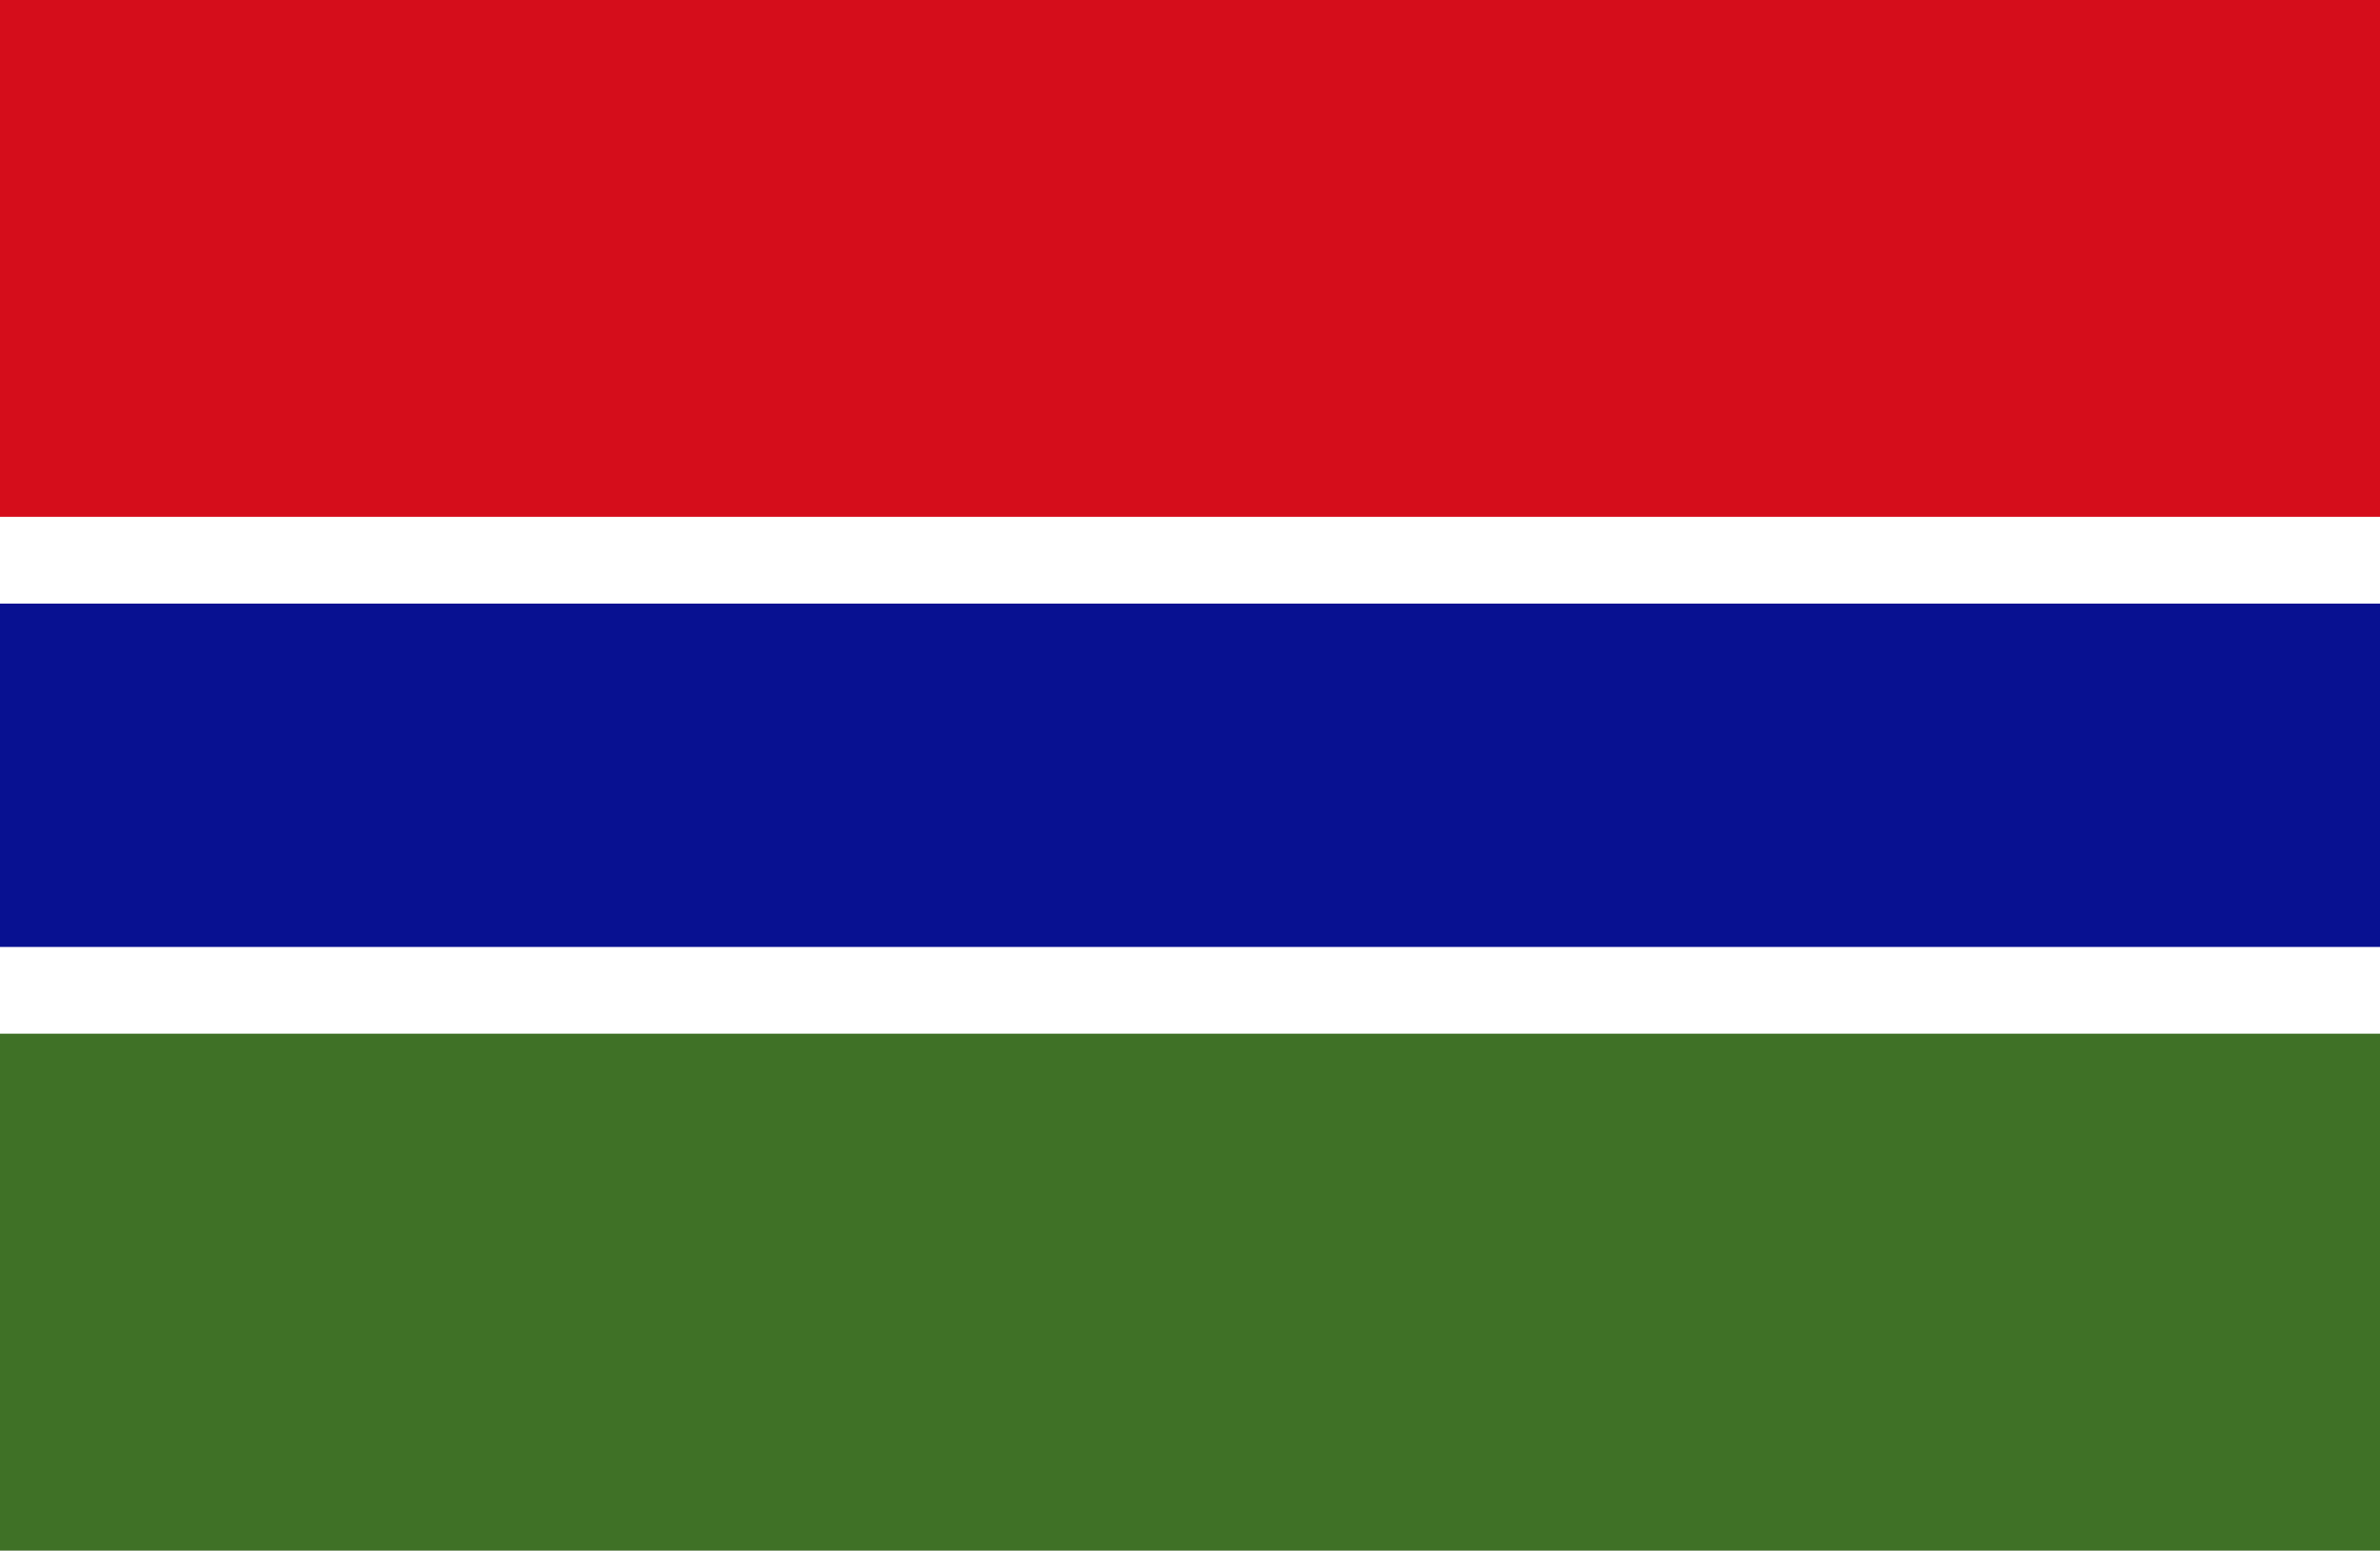 <svg xmlns="http://www.w3.org/2000/svg" xmlns:xlink="http://www.w3.org/1999/xlink" width="200" height="130.281" viewBox="0 0 200 130.281">
  <rect x="0" y="0" width="200" height="130.281" fill="#808080" stroke="none"/>
  <defs>
    <clipPath id="clip-アフリカ_Gambia_ガンビア">
      <rect width="200" height="130.282"/>
    </clipPath>
  </defs>
  <g id="アフリカ_Gambia_ガンビア" clip-path="url(#clip-アフリカ_Gambia_ガンビア)">
    <rect width="200" height="130.282" fill="#fff"/>
    <g id="グループ_1653" data-name="グループ 1653" transform="translate(-134.727 -74.211)">
      <rect id="長方形_1152" data-name="長方形 1152" width="200.437" height="130.282" transform="translate(134.727 74.211)" fill="#3f7126"/>
      <rect id="長方形_1153" data-name="長方形 1153" width="200.437" height="79.565" transform="translate(134.727 74.211)" fill="#d50d1b"/>
      <rect id="長方形_1154" data-name="長方形 1154" width="200.437" height="43.426" transform="translate(134.727 117.638)" fill="#fff"/>
      <rect id="長方形_1155" data-name="長方形 1155" width="200.437" height="28.849" transform="translate(134.727 124.928)" fill="#081191"/>
    </g>
  </g>
</svg>
